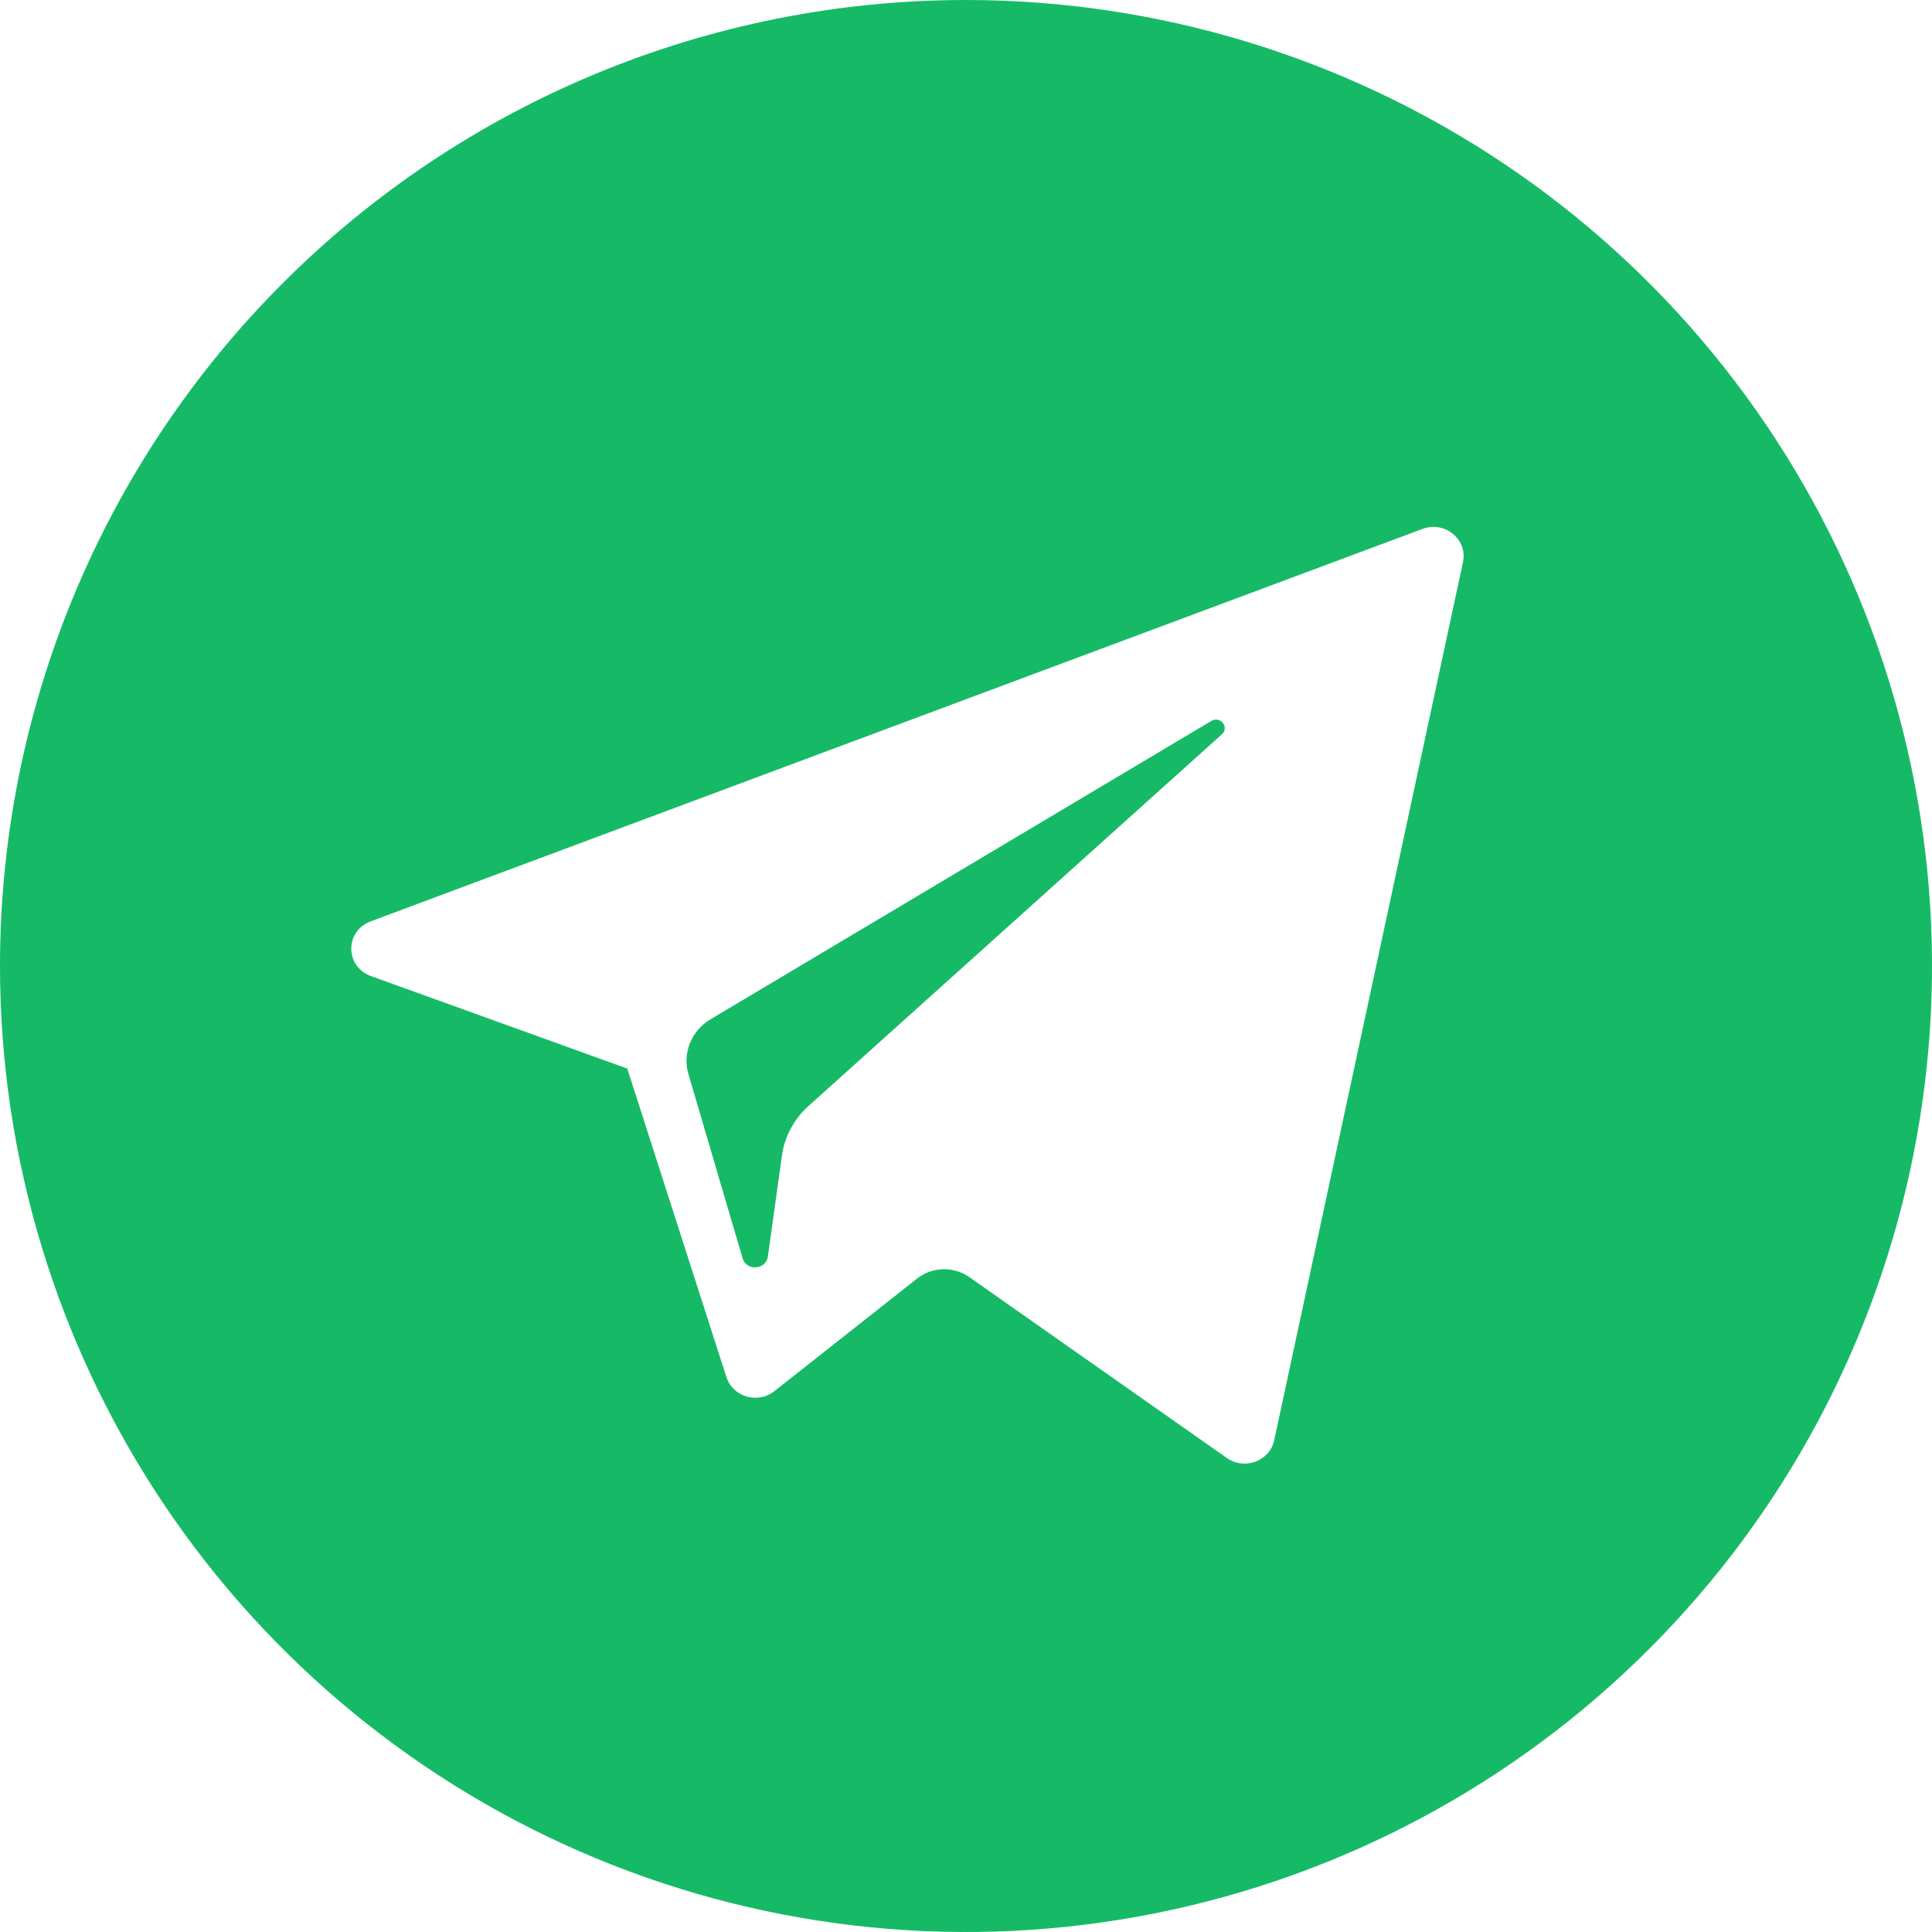 <svg width="33" height="33" viewBox="0 0 33 33" fill="none" xmlns="http://www.w3.org/2000/svg">
<path fill-rule="evenodd" clip-rule="evenodd" d="M25.667 2.781C22.953 0.968 19.763 0 16.5 0C12.124 0 7.927 1.738 4.833 4.833C1.738 7.927 0 12.124 0 16.5C0 19.763 0.968 22.953 2.781 25.667C4.594 28.38 7.171 30.495 10.186 31.744C13.201 32.993 16.518 33.32 19.719 32.683C22.92 32.046 25.86 30.475 28.167 28.167C30.475 25.86 32.046 22.92 32.683 19.719C33.32 16.518 32.993 13.201 31.744 10.186C30.495 7.171 28.38 4.594 25.667 2.781ZM10.714 18.252L6.336 16.672C5.891 16.511 5.887 15.904 6.33 15.738L24.298 9.034C24.679 8.892 25.072 9.215 24.989 9.601L21.764 24.602C21.688 24.957 21.259 25.117 20.956 24.904L16.555 21.813C16.287 21.626 15.923 21.636 15.667 21.837L13.227 23.762C12.943 23.986 12.517 23.861 12.408 23.523L10.714 18.252ZM20.691 12.314L12.135 17.411C11.807 17.607 11.653 17.99 11.759 18.348L12.684 21.492C12.749 21.715 13.084 21.692 13.116 21.462L13.356 19.738C13.402 19.413 13.562 19.114 13.81 18.891L20.871 12.542C21.003 12.424 20.845 12.223 20.691 12.314Z" fill="#16BA66"/>
</svg>
